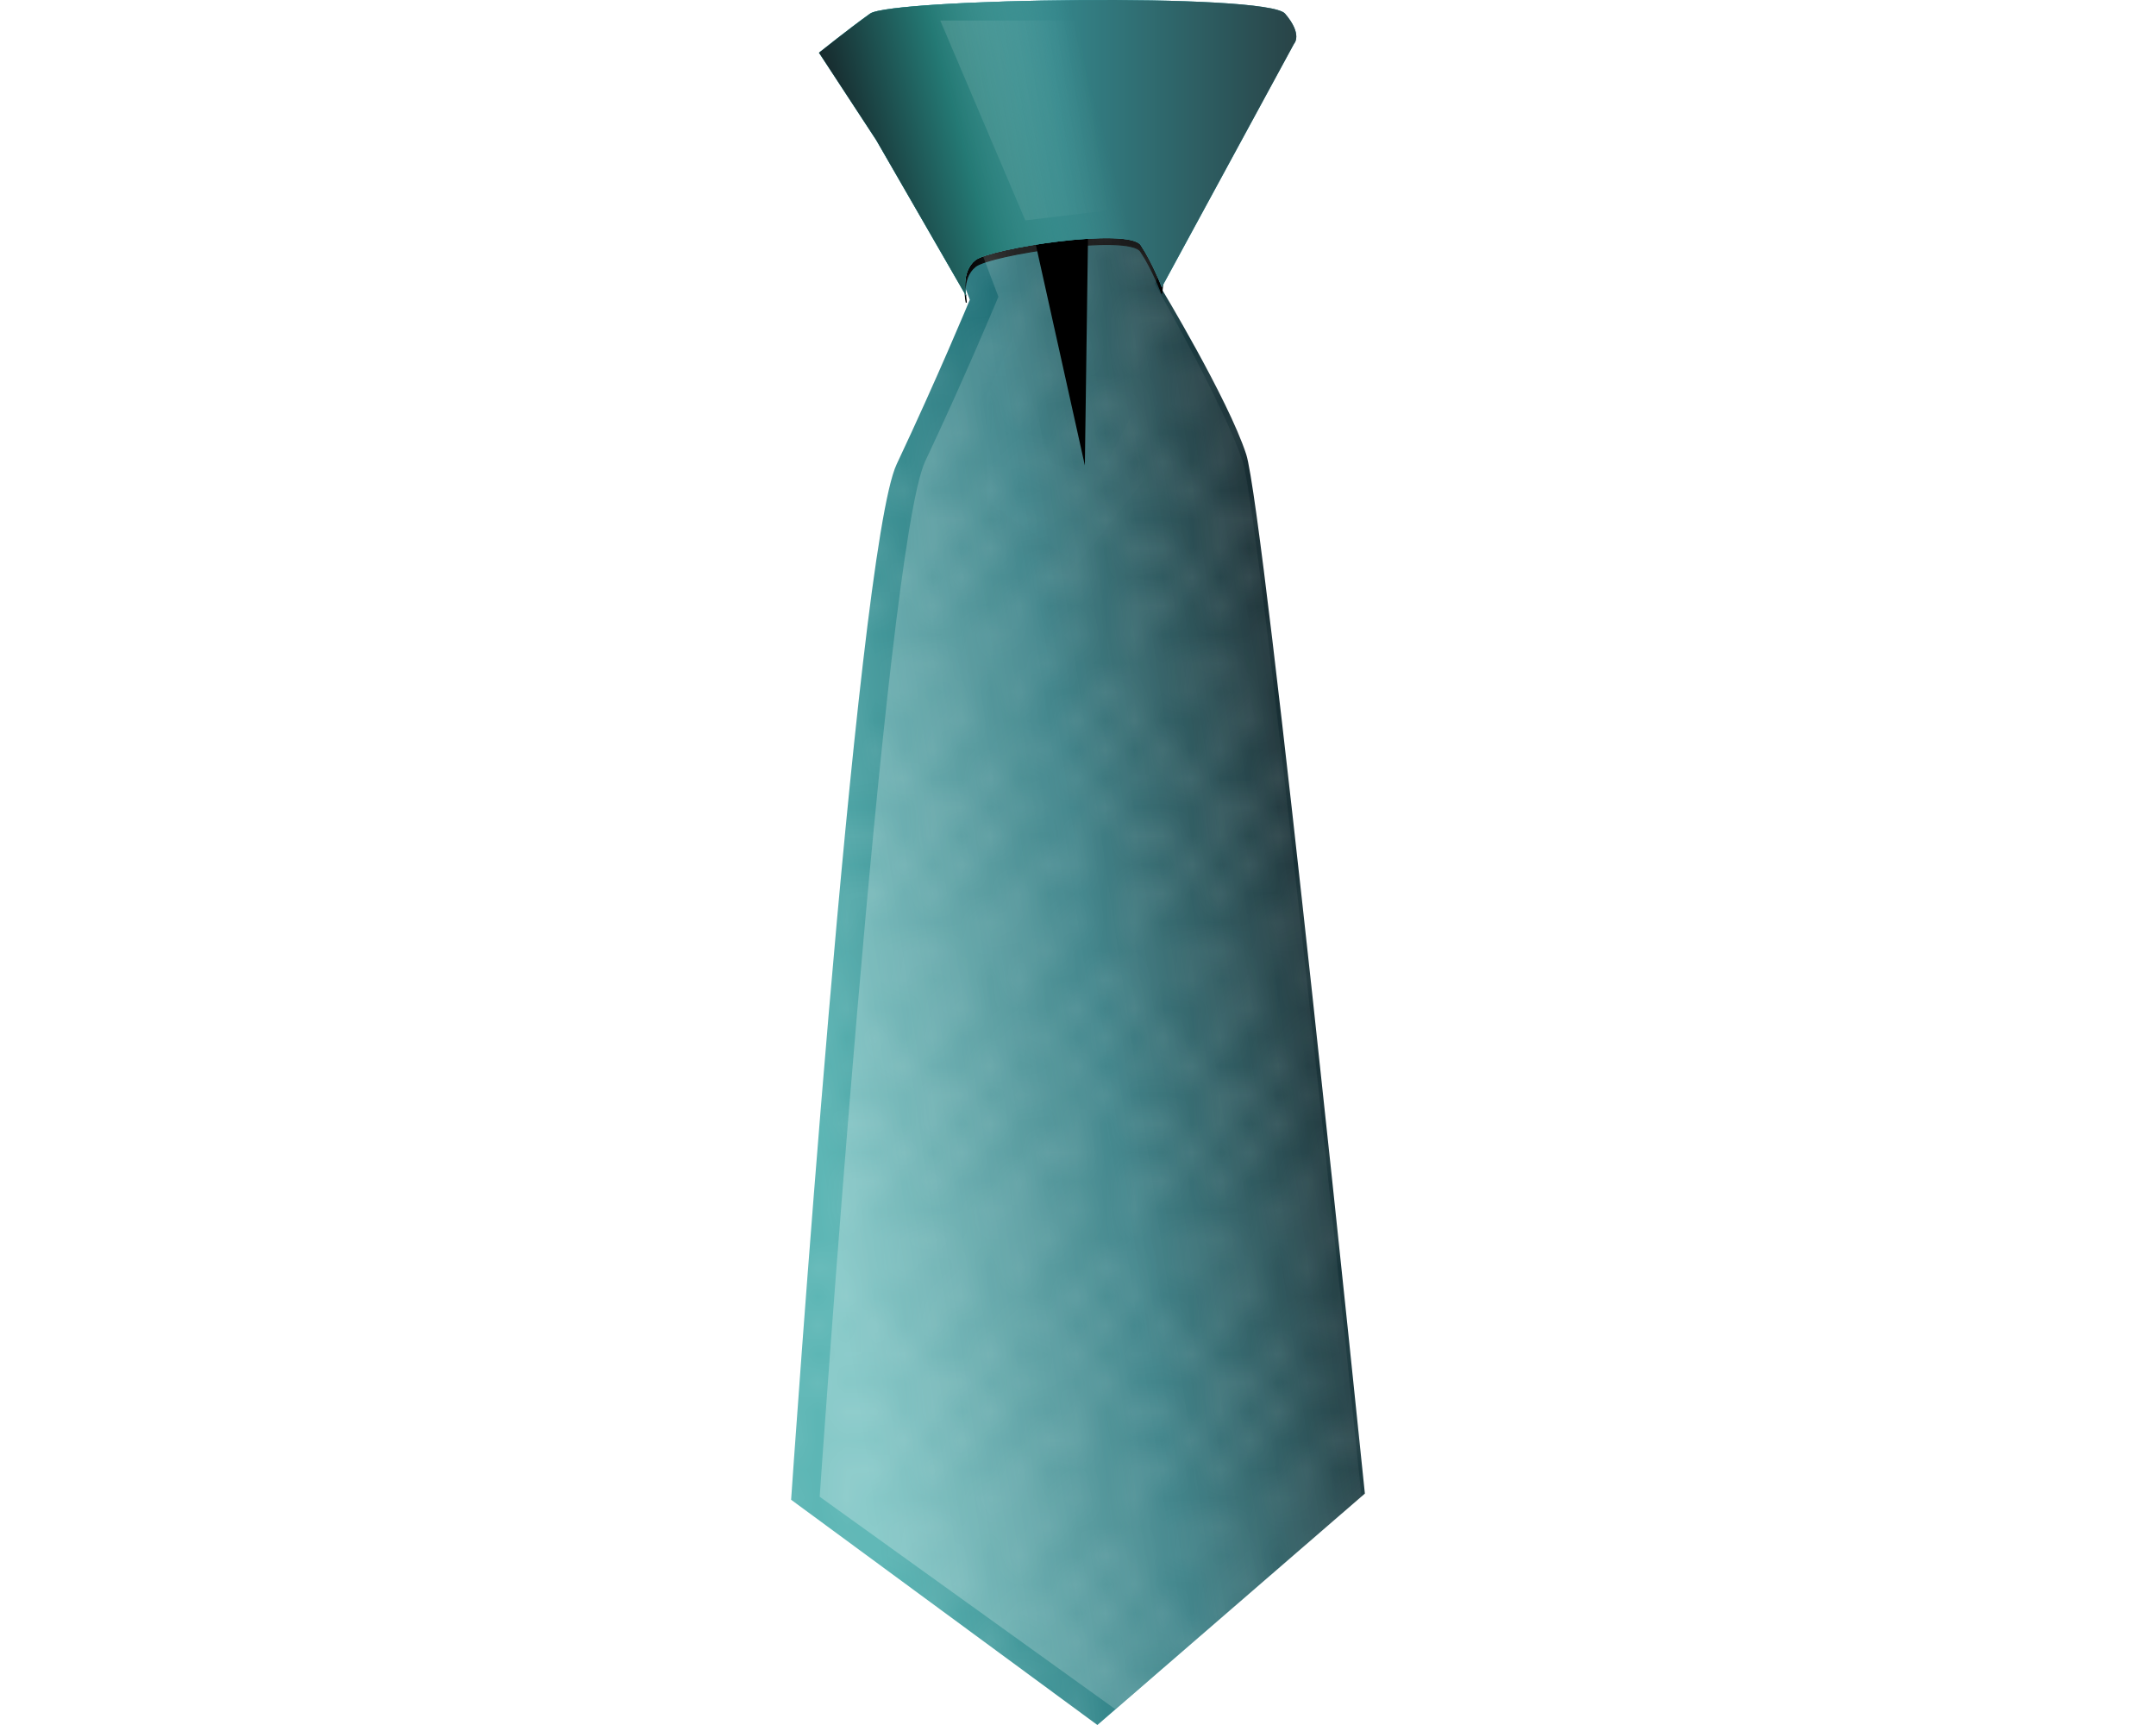 <?xml version="1.0" encoding="UTF-8"?>
<svg width="100mm" height="80mm" viewBox="0 0 545.19 1638.949" xmlns="http://www.w3.org/2000/svg" xmlns:xlink="http://www.w3.org/1999/xlink">
 <defs>
  <filter id="m">
   <feGaussianBlur stdDeviation="3.674"/>
  </filter>
  <filter id="l" x="-.769" y="-.09" width="2.538" height="1.18">
   <feGaussianBlur stdDeviation="11.001"/>
  </filter>
  <filter id="k" x="-.252" y="-.206" width="1.504" height="1.413">
   <feGaussianBlur stdDeviation="16.206"/>
  </filter>
  <filter id="j" x="-.182" y="-.202" width="1.365" height="1.404">
   <feGaussianBlur stdDeviation="15.967"/>
  </filter>
  <linearGradient id="a">
   <stop stop-color="#fff" offset="0"/>
   <stop stop-color="#fff" stop-opacity="0" offset="1"/>
  </linearGradient>
  <linearGradient id="c">
   <stop stop-color="#5db6b5" offset="0"/>
   <stop stop-color="#247279" offset=".5"/>
   <stop stop-color="#14181d" offset="1"/>
  </linearGradient>
  <linearGradient id="f" x1="367.09" x2="109.95" y1="-259.07" y2="-190.5" gradientUnits="userSpaceOnUse">
   <stop stop-color="#5db6b5" stop-opacity=".275" offset="0"/>
   <stop stop-color="#247974" offset=".5"/>
   <stop stop-color="#14181d" offset="1"/>
  </linearGradient>
  <linearGradient id="i" x1="83.101" x2="641.47" y1="575.74" y2="492.88" gradientUnits="userSpaceOnUse" xlink:href="#c"/>
  <linearGradient id="h" x1="110.24" x2="668.61" y1="572.88" y2="490.03" gradientUnits="userSpaceOnUse" xlink:href="#a"/>
  <linearGradient id="g" x1="109.95" x2="564.52" gradientUnits="userSpaceOnUse" xlink:href="#c"/>
  <linearGradient id="e" x1="344.63" x2="269.51" y1="139.83" y2="248.93" gradientUnits="userSpaceOnUse" xlink:href="#a"/>
  <linearGradient id="d" x1="225.7" x2="379.24" y1="-156.21" y2="-180.45" gradientUnits="userSpaceOnUse" xlink:href="#a"/>
  <pattern id="n" width="10" height="10" patternTransform="scale(27.347)" patternUnits="userSpaceOnUse">
   <path d="m2.717.81a.15,.15 0 1,0 -.3,0 .15,.15 0 1,0 .3,0" fill="#fff"/>
   <path d="m3.198,2.33a.15,.15 0 1,0 -.3,0 .15,.15 0 1,0 .3,0" fill="#fff"/>
   <path d="m4.568,2.415a.15,.15 0 1,0 -.3,0 .15,.15 0 1,0 .3,0" fill="#fff"/>
   <path d="m1.994,3.029a.15,.15 0 1,0 -.3,0 .15,.15 0 1,0 .3,0" fill="#fff"/>
   <path d="m6.23,1.363a.15,.15 0 1,0 -.3,0 .15,.15 0 1,0 .3,0" fill="#fff"/>
   <path d="m5.969,4.413a.15,.15 0 1,0 -.3,0 .15,.15 0 1,0 .3,0" fill="#fff"/>
   <path d="m4.455,4.048a.15,.15 0 1,0 -.3,0 .15,.15 0 1,0 .3,0" fill="#fff"/>
   <path d="m5.691,3.045a.15,.15 0 1,0 -.3,0 .15,.15 0 1,0 .3,0" fill="#fff"/>
   <path d="m4.935,5.527a.15,.15 0 1,0 -.3,0 .15,.15 0 1,0 .3,0" fill="#fff"/>
   <path d="m2.817,5.184a.15,.15 0 1,0 -.3,0 .15,.15 0 1,0 .3,0" fill="#fff"/>
   <path d="m8.115,1.448a.15,.15 0 1,0 -.3,0 .15,.15 0 1,0 .3,0" fill="#fff"/>
   <path d="m7.197,5.049a.15,.15 0 1,0 -.3,0 .15,.15 0 1,0 .3,0" fill="#fff"/>
   <path d="m4.49.895a.15,.15 0 1,0 -.3,0 .15,.15 0 1,0 .3,0" fill="#fff"/>
   <path d="m7.275.34a.15,.15 0 1,0 -.3,0 .15,.15 0 1,0 .3,0" fill="#fff"/>
   <path d="m9.703,1.049a.15,.15 0 1,0 -.3,0 .15,.15 0 1,0 .3,0" fill="#fff"/>
   <path d="m7.156,2.689a.15,.15 0 1,0 -.3,0 .15,.15 0 1,0 .3,0" fill="#fff"/>
   <path d="m9.059,2.689a.15,.15 0 1,0 -.3,0 .15,.15 0 1,0 .3,0" fill="#fff"/>
   <path d="m9.465,4.407a.15,.15 0 1,0 -.3,0 .15,.15 0 1,0 .3,0" fill="#fff"/>
   <path d="m7.97,3.87a.15,.15 0 1,0 -.3,0 .15,.15 0 1,0 .3,0" fill="#fff"/>
   <path d="m8.42,5.948a.15,.15 0 1,0 -.3,0 .15,.15 0 1,0 .3,0" fill="#fff"/>
   <path d="m8.123,7.428a.15,.15 0 1,0 -.3,0 .15,.15 0 1,0 .3,0" fill="#fff"/>
   <path d="m9.492,8.072a.15,.15 0 1,0 -.3,0 .15,.15 0 1,0 .3,0" fill="#fff"/>
   <path d="m8.356,9.315a.15,.15 0 1,0 -.3,0 .15,.15 0 1,0 .3,0" fill="#fff"/>
   <path d="m9.832,9.475a.15,.15 0 1,0 -.3,0 .15,.15 0 1,0 .3,0" fill="#fff"/>
   <path d="m9.838,6.186a.15,.15 0 1,0 -.3,0 .15,.15 0 1,0 .3,0" fill="#fff"/>
   <path d="m3.529,6.296a.15,.15 0 1,0 -.3,0 .15,.15 0 1,0 .3,0" fill="#fff"/>
   <path d="m3.021,8.204a.15,.15 0 1,0 -.3,0 .15,.15 0 1,0 .3,0" fill="#fff"/>
   <path d="m4.74,8.719a.15,.15 0 1,0 -.3,0 .15,.15 0 1,0 .3,0" fill="#fff"/>
   <path d="m3.331,9.671a.15,.15 0 1,0 -.3,0 .15,.15 0 1,0 .3,0" fill="#fff"/>
   <path d="m5.884,7.315a.15,.15 0 1,0 -.3,0 .15,.15 0 1,0 .3,0" fill="#fff"/>
   <path d="m6.857,6.513a.15,.15 0 1,0 -.3,0 .15,.15 0 1,0 .3,0" fill="#fff"/>
   <path d="m5.88,9.67a.15,.15 0 1,0 -.3,0 .15,.15 0 1,0 .3,0" fill="#fff"/>
   <path d="m6.685,8.373a.15,.15 0 1,0 -.3,0 .15,.15 0 1,0 .3,0" fill="#fff"/>
   <path d="m4.52,7.154a.15,.15 0 1,0 -.3,0 .15,.15 0 1,0 .3,0" fill="#fff"/>
   <path d="m.772,7.25a.15,.15 0 1,0 -.3,0 .15,.15 0 1,0 .3,0" fill="#fff"/>
   <path d="m.981,5.679a.15,.15 0 1,0 -.3,0 .15,.15 0 1,0 .3,0" fill="#fff"/>
   <path d="m1.407,8.519a.15,.15 0 1,0 -.3,0 .15,.15 0 1,0 .3,0" fill="#fff"/>
   <path d="m2.139,6.877a.15,.15 0 1,0 -.3,0 .15,.15 0 1,0 .3,0" fill="#fff"/>
   <path d="m.524,3.181a.15,.15 0 1,0 -.3,0 .15,.15 0 1,0 .3,0" fill="#fff"/>
   <path d="m1.316,1.664a.15,.15 0 1,0 -.3,0 .15,.15 0 1,0 .3,0" fill="#fff"/>
   <path d="m1.301.093a.15,.15 0 1,0 -.3,0 .15,.15 0 1,0 .3,0" fill="#fff"/>
   <path d="m1.301,10.093a.15,.15 0 1,0 -.3,0 .15,.15 0 1,0 .3,0" fill="#fff"/>
   <path d="m1.452,4.451a.15,.15 0 1,0 -.3,0 .15,.15 0 1,0 .3,0" fill="#fff"/>
   <path d="m3.197,3.763a.15,.15 0 1,0 -.3,0 .15,.15 0 1,0 .3,0" fill="#fff"/>
  </pattern>
  <pattern id="b" xlink:href="#n" patternTransform="matrix(27.347 0 0 27.347 1462.9 -42.857)"/>
 </defs>
 <g transform="translate(-83.976 331.25)" fill-rule="evenodd">
  <path d="m212.17-156.21h239.96l-17.346 97.254s64.481 106.88 81.621 159.37 112.76 987.41 112.76 987.41l-254.17 219.87-291.02-214s61.717-902.21 100.28-983.87 69.538-156.3 69.538-156.3l-41.629-109.74z" fill="url(#i)"/>
  <path d="m233.42-206.45 17.024 162.71s-5.714-22.857 8.571-34.286 145.71-31.429 157.14-14.286 20 40 20 40l16.618-158.7-219.36 4.555z" filter="url(#m)" stroke="#000"/>
  <path d="m212.17-156.21h239.96l-17.346 97.254s64.481 106.88 81.621 159.37 112.76 987.41 112.76 987.41l-254.17 219.87-291.02-214s61.717-902.21 100.28-983.87 69.538-156.3 69.538-156.3l-41.629-109.74z" fill="url(#b)"/>
  <path d="m239.31-159.07h239.96l-49.671 97.254s66.501 116.98 83.642 169.47 112.76 983.37 112.76 983.37l-233.96 201.69-280.92-201.88s61.717-902.21 100.28-983.87 69.538-156.3 69.538-156.3l-41.629-109.74z" fill="url(#h)" opacity=".262"/>
  <path transform="matrix(2 0 0 1 -436.96 -479.24)" d="m367.7 299.28 34.345-2.02-2.02 292.94-32.325-290.92z" filter="url(#l)"/>
  <path d="m164.73-198.31 85.714 148.57s-5.714-22.857 8.571-34.286 145.71-31.429 157.14-14.286 20 40 20 40l125.71-231.43s8.571-8.571-8.571-28.571-374.29-14.286-394.29 0-48.571 37.143-48.571 37.143l54.286 82.857z" fill="#46bac5"/>
  <path d="m164.73-198.31 85.714 148.57s-5.714-22.857 8.571-34.286 145.71-31.429 157.14-14.286 20 40 20 40l125.71-231.43s8.571-8.571-8.571-28.571-374.29-14.286-394.29 0-48.571 37.143-48.571 37.143l54.286 82.857z" fill="url(#g)"/>
  <path d="m164.73-198.31 85.714 148.57s-5.714-22.857 8.571-34.286 145.71-31.429 157.14-14.286 20 40 20 40l125.71-231.43s8.571-8.571-8.571-28.571-374.29-14.286-394.29 0-48.571 37.143-48.571 37.143l54.286 82.857z" fill="url(#f)"/>
  <path d="m164.73-198.31 85.714 148.57s-5.714-22.857 8.571-34.286 145.71-31.429 157.14-14.286 20 40 20 40l125.71-231.43s8.571-8.571-8.571-28.571-374.29-14.286-394.29 0-48.571 37.143-48.571 37.143l54.286 82.857z" fill="url(#b)"/>
  <path d="m294.73-11.167 35.714 120 47.143 12.857 28.571-55.714 13.592 58.039-73.838 94.083-76.019-43.508-0.389-128.94 25.224-56.814z" fill="url(#e)" filter="url(#k)" opacity=".094"/>
  <path d="m225.7-311.77h210.11l-28.284 177.79-101.02 12.122-80.812-189.91z" fill="url(#d)" filter="url(#j)" opacity=".385"/>
 </g>
</svg>
